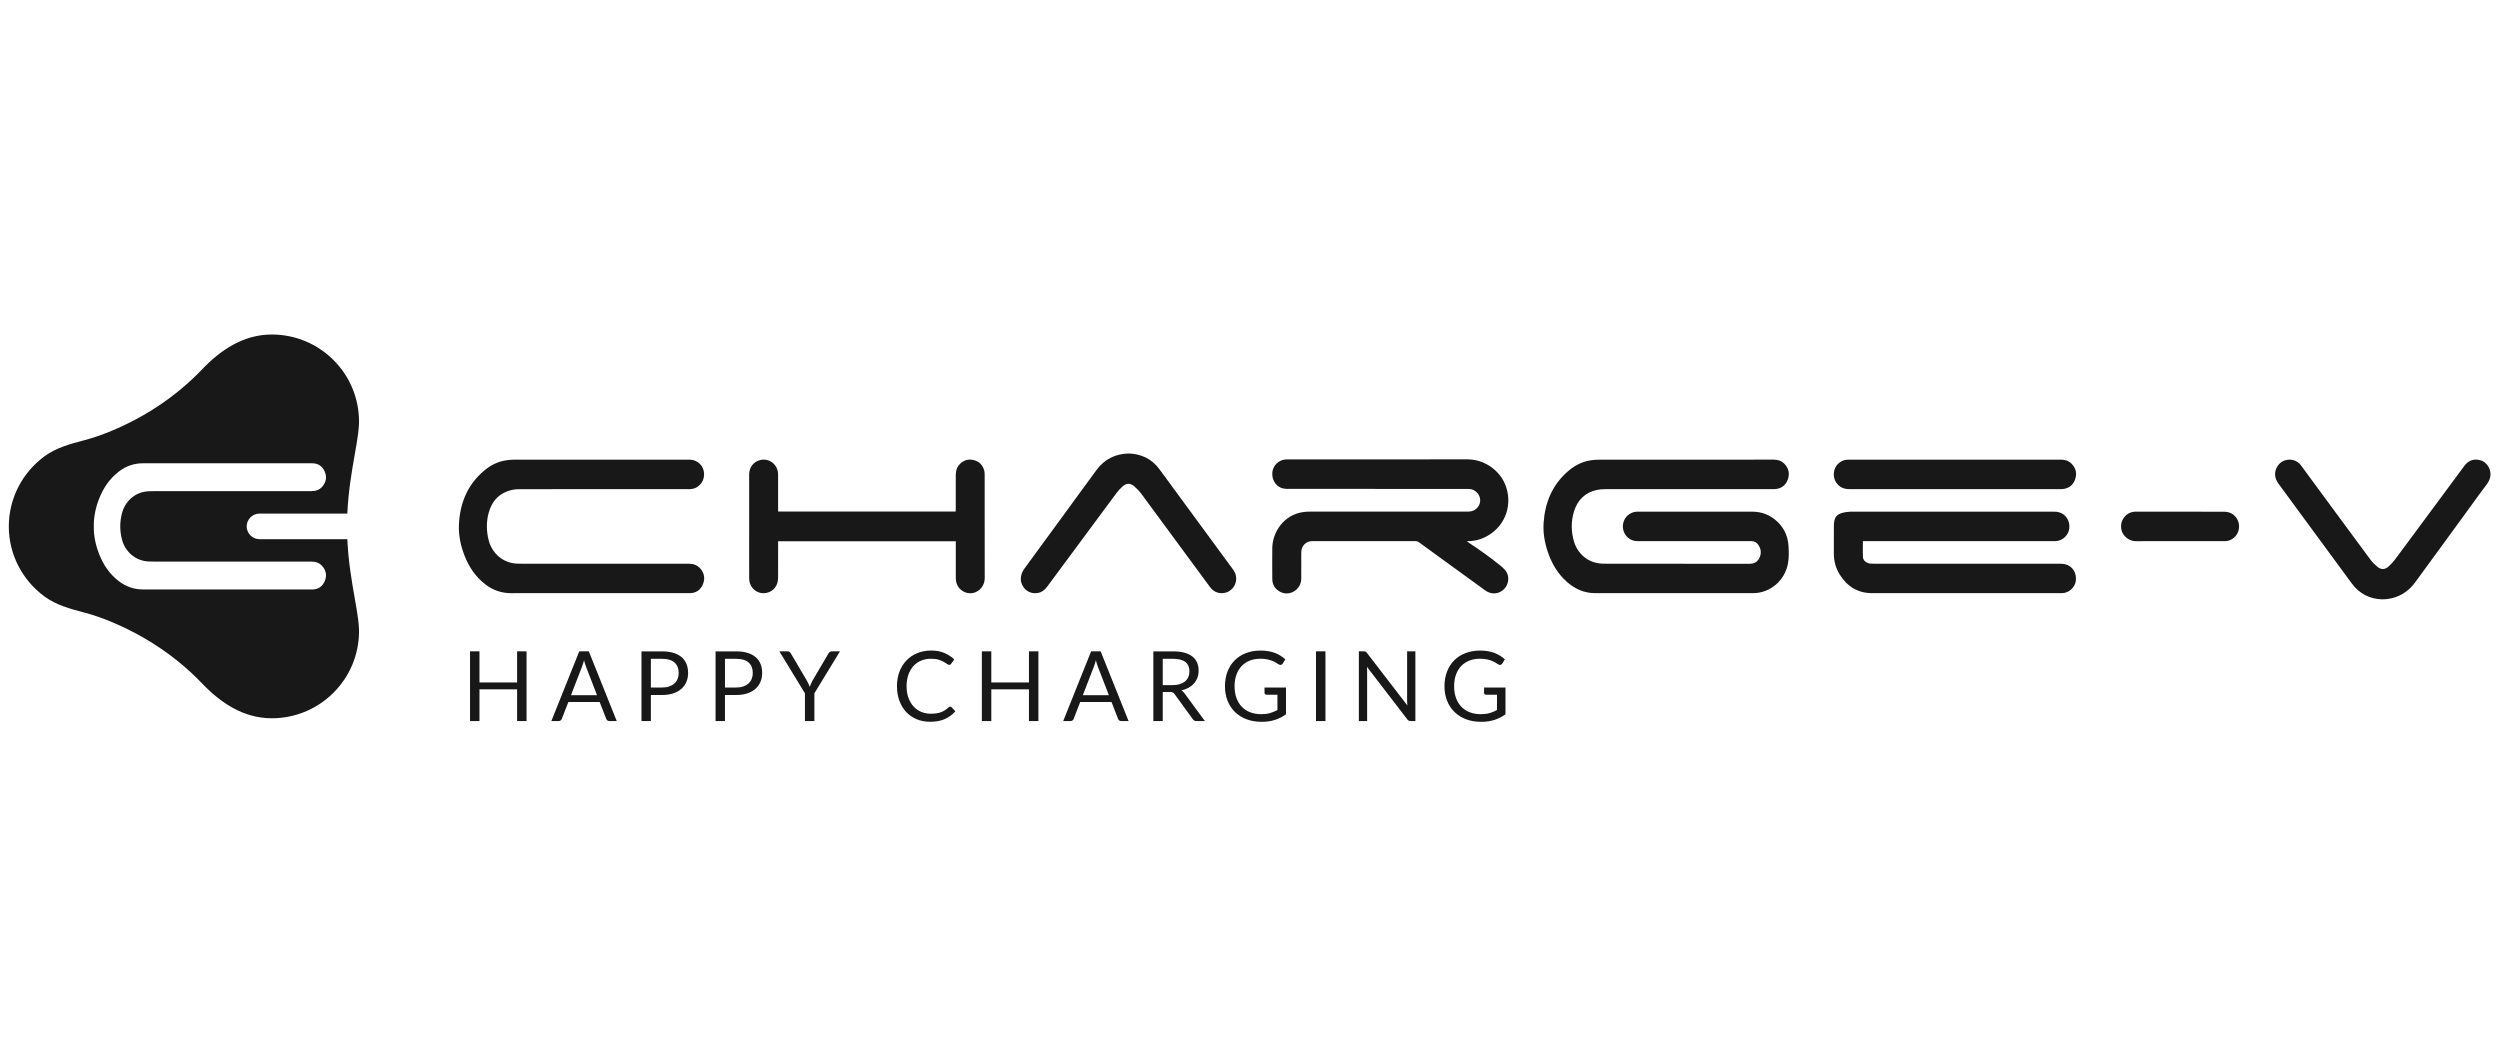 <svg width="284" height="120" viewBox="0 0 284 120" fill="none" xmlns="http://www.w3.org/2000/svg">
<path fill-rule="evenodd" clip-rule="evenodd" d="M13.529 66.046C12.458 65.235 11.732 64.161 11.248 62.909C10.861 61.908 10.639 60.87 10.656 59.796C10.639 58.722 10.861 57.685 11.248 56.684C11.732 55.432 12.458 54.36 13.529 53.547C14.347 52.927 15.26 52.625 16.282 52.626C18.644 52.632 21.006 52.631 23.367 52.63L23.378 52.63C24.162 52.63 24.946 52.63 25.73 52.63H35.479C36.145 52.63 36.627 52.961 36.888 53.571C37.148 54.178 37.057 54.762 36.622 55.27C36.294 55.651 35.867 55.794 35.375 55.794C29.426 55.791 23.477 55.793 17.527 55.794C17.318 55.794 17.109 55.798 16.899 55.806C15.314 55.869 14.185 56.999 13.85 58.32C13.726 58.807 13.663 59.296 13.66 59.784V59.796V59.807C13.663 60.295 13.726 60.784 13.85 61.271C14.185 62.591 15.314 63.724 16.899 63.784C17.109 63.793 17.317 63.796 17.527 63.796H35.375C35.867 63.796 36.294 63.94 36.622 64.321C37.058 64.829 37.15 65.411 36.888 66.02C36.627 66.629 36.145 66.961 35.479 66.961C33.314 66.963 31.148 66.963 28.983 66.962H28.979H28.979C27.895 66.961 26.812 66.961 25.73 66.961C24.791 66.961 23.87 66.961 22.958 66.96C20.712 66.96 18.522 66.959 16.282 66.963C15.26 66.964 14.347 66.662 13.529 66.043V66.046ZM40.786 71.698C40.786 71.469 40.77 71.218 40.748 70.959C40.734 70.761 40.712 70.566 40.686 70.371C40.596 69.66 40.456 68.857 40.3 67.969C39.97 66.09 39.574 63.829 39.456 61.252H29.488C28.682 61.252 28.029 60.602 28.022 59.798C28.029 58.993 28.682 58.344 29.488 58.344H39.456C39.574 55.767 39.97 53.506 40.3 51.627C40.456 50.739 40.596 49.936 40.686 49.225C40.712 49.03 40.732 48.833 40.748 48.637C40.77 48.378 40.786 48.127 40.786 47.898C40.786 42.43 36.349 38 30.874 38C27.639 38 25.039 39.78 22.965 41.952C21.36 43.632 19.174 45.517 16.244 47.19C14.002 48.471 11.568 49.493 9.563 50.013C7.933 50.435 6.362 50.879 5.066 51.827C5.06 51.831 5.053 51.834 5.046 51.837L5.046 51.837C5.039 51.841 5.032 51.844 5.026 51.848C5.021 51.851 5.018 51.856 5.014 51.862C5.012 51.865 5.01 51.869 5.007 51.872C2.587 53.671 1.009 56.542 1 59.786V59.798V59.808C1.007 63.054 2.585 65.923 5.007 67.724C5.011 67.728 5.014 67.732 5.017 67.736C5.019 67.74 5.022 67.745 5.026 67.748C5.032 67.752 5.039 67.755 5.046 67.759L5.046 67.759C5.053 67.762 5.06 67.766 5.066 67.769C6.362 68.717 7.933 69.16 9.563 69.584C11.568 70.103 14.002 71.125 16.244 72.408C19.172 74.083 21.36 75.966 22.965 77.646C25.039 79.816 27.639 81.596 30.874 81.596C36.347 81.596 40.786 77.164 40.786 71.698ZM128.195 51.511C129.642 51.566 130.833 52.11 131.714 53.308C133.342 55.529 134.971 57.747 136.601 59.965C137.688 61.445 138.776 62.925 139.862 64.406L139.903 64.461C140.023 64.622 140.144 64.785 140.239 64.962C140.814 66.044 140.04 67.362 138.834 67.384C138.233 67.394 137.787 67.139 137.433 66.656C134.845 63.13 132.252 59.606 129.651 56.09C129.421 55.779 129.14 55.503 128.853 55.244C128.433 54.867 127.964 54.866 127.543 55.242C127.28 55.477 127.033 55.741 126.823 56.024C124.195 59.562 121.574 63.106 118.955 66.65C118.695 67.002 118.377 67.265 117.945 67.351C116.737 67.591 115.967 66.6 115.963 65.797C115.962 65.34 116.102 64.965 116.369 64.601C117.793 62.667 119.208 60.726 120.623 58.786L120.626 58.782L121.547 57.519C121.821 57.144 122.094 56.769 122.367 56.393C123.098 55.389 123.829 54.385 124.568 53.386C125.476 52.157 126.704 51.561 128.197 51.515L128.195 51.511ZM166.679 61.526L166.725 61.56L166.725 61.56C166.773 61.596 166.821 61.631 166.871 61.663C168.128 62.481 169.345 63.358 170.51 64.306C170.657 64.425 170.79 64.561 170.923 64.698C171.534 65.326 171.385 66.241 171.033 66.718C170.56 67.358 169.768 67.588 169.063 67.267C168.915 67.199 168.775 67.11 168.642 67.013C166.147 65.204 163.654 63.393 161.161 61.58C161.056 61.502 160.949 61.473 160.821 61.473C159.248 61.474 157.676 61.474 156.103 61.474H156.096C153.739 61.474 151.382 61.474 149.025 61.476C148.386 61.476 147.858 61.996 147.828 62.659C147.817 62.885 147.819 63.111 147.821 63.337V63.338C147.822 63.428 147.823 63.518 147.823 63.608C147.823 63.829 147.824 64.049 147.824 64.269C147.826 64.766 147.827 65.263 147.821 65.76C147.807 66.989 146.488 67.799 145.422 67.227C144.857 66.925 144.536 66.44 144.532 65.778C144.524 64.603 144.52 63.427 144.532 62.251C144.55 60.461 145.843 58.429 148.137 58.158C148.381 58.129 148.628 58.12 148.873 58.12C154.827 58.118 160.783 58.117 166.738 58.12C167.069 58.12 167.371 58.054 167.637 57.849C168.059 57.526 168.238 57.019 168.107 56.52C167.981 56.041 167.522 55.624 167.043 55.563C166.89 55.544 166.733 55.541 166.577 55.541C159.827 55.541 153.077 55.541 146.328 55.537C146.14 55.537 145.948 55.534 145.767 55.491C144.978 55.308 144.474 54.558 144.534 53.688C144.588 52.925 145.22 52.278 145.986 52.2C146.082 52.19 146.182 52.188 146.278 52.186L146.28 52.186C148.133 52.186 149.987 52.187 151.841 52.187H151.841H151.842H151.842H151.842H151.842H151.842H151.842H151.844C156.789 52.188 161.734 52.189 166.677 52.183C168.62 52.179 170.358 53.409 171.019 55.111C171.8 57.119 171.189 59.581 169.022 60.849C168.349 61.243 167.625 61.456 166.847 61.473H166.7L166.692 61.492L166.686 61.506C166.683 61.512 166.681 61.518 166.677 61.525L166.679 61.526ZM191.452 52.216H191.457C194.807 52.216 198.154 52.216 201.503 52.214C201.969 52.214 202.375 52.35 202.705 52.687C203.211 53.2 203.333 53.819 203.092 54.483C202.848 55.154 202.337 55.51 201.631 55.562C201.557 55.567 201.483 55.566 201.41 55.565C201.385 55.565 201.36 55.565 201.336 55.565C195.02 55.565 188.705 55.565 182.388 55.568C182.07 55.568 181.746 55.584 181.437 55.65C180.087 55.934 179.211 56.782 178.806 58.103C178.457 59.235 178.473 60.392 178.809 61.528C179.205 62.863 180.37 63.959 181.972 64.026C182.169 64.035 182.366 64.04 182.561 64.04L185.496 64.04C189.899 64.039 194.303 64.039 198.706 64.049C199.267 64.049 199.663 63.848 199.887 63.339C200.122 62.807 200.048 62.296 199.701 61.834C199.526 61.602 199.285 61.488 199 61.476C198.94 61.474 198.88 61.475 198.82 61.475C198.79 61.476 198.759 61.476 198.729 61.476H186.072C185.635 61.476 185.251 61.361 184.919 61.064C184.411 60.611 184.228 59.895 184.449 59.24C184.662 58.612 185.254 58.165 185.919 58.129C185.984 58.125 186.05 58.125 186.115 58.125H199.041C200.148 58.125 201.113 58.503 201.919 59.272C202.689 60.005 203.098 60.925 203.173 61.989C203.218 62.645 203.231 63.306 203.123 63.961C202.795 65.92 201.104 67.381 199.152 67.382C195.167 67.384 191.181 67.383 187.195 67.383H187.194H187.194H187.194H187.194H187.194H187.193H187.193H187.193H187.193C185.199 67.383 183.206 67.382 181.212 67.382C179.981 67.382 178.932 66.921 178.015 66.112C176.984 65.204 176.299 64.064 175.854 62.766C175.475 61.67 175.275 60.539 175.355 59.377C175.508 57.115 176.32 55.154 178.013 53.63C178.782 52.939 179.66 52.452 180.689 52.295C180.997 52.248 181.307 52.221 181.618 52.221C184.24 52.217 186.861 52.217 189.483 52.217L191.448 52.217L191.452 52.216ZM65.564 67.38C66.396 67.38 67.227 67.381 68.058 67.381V67.382C69.202 67.382 70.346 67.383 71.49 67.383H71.495C73.781 67.384 76.068 67.385 78.355 67.382C79.059 67.381 79.567 67.032 79.843 66.388C80.119 65.746 80.022 65.129 79.561 64.594C79.216 64.192 78.766 64.04 78.246 64.04C74.059 64.041 69.871 64.041 65.684 64.04H65.683H65.683H65.683H65.682H65.682H65.681H65.681H65.681L65.62 64.04C63.545 64.04 61.471 64.04 59.397 64.04C59.176 64.04 58.955 64.037 58.734 64.028C57.059 63.964 55.868 62.768 55.514 61.373C55.255 60.352 55.233 59.325 55.5 58.306C55.875 56.877 56.762 55.96 58.2 55.648C58.502 55.582 58.82 55.57 59.129 55.57C65.443 55.567 71.754 55.567 78.066 55.567H78.077C78.107 55.567 78.138 55.567 78.168 55.567H78.168C78.244 55.568 78.32 55.569 78.396 55.565C78.636 55.553 78.866 55.501 79.082 55.391C79.774 55.033 80.117 54.265 79.938 53.472C79.775 52.752 79.111 52.219 78.355 52.219H78.349C71.657 52.219 64.968 52.219 58.276 52.222C58.007 52.222 57.736 52.257 57.47 52.298C56.557 52.438 55.752 52.841 55.042 53.429C53.128 55.014 52.251 57.12 52.135 59.584C52.078 60.8 52.327 61.972 52.764 63.101C53.275 64.421 54.041 65.554 55.172 66.412C56.037 67.066 57.002 67.386 58.081 67.384C60.574 67.379 63.068 67.38 65.562 67.38H65.564ZM211.636 61.503L211.636 61.503C211.628 61.513 211.625 61.516 211.625 61.519C211.625 61.707 211.623 61.895 211.62 62.083V62.083V62.083V62.083V62.084C211.615 62.487 211.61 62.89 211.629 63.292C211.648 63.67 212.026 63.978 212.454 64.023C212.608 64.038 212.765 64.038 212.92 64.038H212.932C219.974 64.038 227.015 64.038 234.055 64.042C234.257 64.042 234.468 64.055 234.663 64.111C235.459 64.335 235.928 65.109 235.814 65.989C235.719 66.723 235.029 67.384 234.223 67.382C231.858 67.377 229.493 67.378 227.128 67.379H227.125C226.337 67.379 225.549 67.379 224.76 67.379C223.608 67.379 222.456 67.379 221.304 67.378H221.301H221.3H221.3H221.3H221.3H221.3H221.3C218.422 67.378 215.545 67.377 212.668 67.381C211.059 67.381 209.866 66.64 209.008 65.293C208.528 64.537 208.317 63.7 208.323 62.802C208.326 62.295 208.326 61.788 208.325 61.281V61.275C208.325 60.767 208.324 60.258 208.328 59.75C208.328 59.534 208.349 59.316 208.393 59.106C208.471 58.74 208.692 58.486 209.039 58.346C209.419 58.193 209.818 58.156 210.218 58.129C210.314 58.122 210.409 58.123 210.504 58.123L210.505 58.123L210.557 58.123L210.586 58.123C218.148 58.123 225.71 58.123 233.271 58.125C233.482 58.125 233.701 58.137 233.903 58.193C234.684 58.401 235.179 59.199 235.07 60.042C234.969 60.829 234.292 61.449 233.506 61.469C233.416 61.473 233.327 61.469 233.235 61.469H211.662L211.66 61.473C211.649 61.487 211.641 61.497 211.636 61.503ZM88.394 61.486H108.576H108.578V61.792V65.519C108.578 65.637 108.579 65.754 108.59 65.87C108.673 66.87 109.591 67.555 110.561 67.356C111.211 67.223 111.867 66.581 111.865 65.675C111.857 62.981 111.857 60.286 111.858 57.592C111.858 56.367 111.859 55.143 111.858 53.918C111.858 53.769 111.851 53.616 111.813 53.472C111.649 52.851 111.259 52.433 110.648 52.273C110.019 52.107 109.462 52.266 109.009 52.751C108.686 53.098 108.574 53.519 108.574 53.989C108.577 54.839 108.576 55.69 108.575 56.54C108.575 56.965 108.574 57.391 108.574 57.816C108.574 57.883 108.57 57.95 108.566 58.02V58.02V58.02V58.02L108.566 58.02C108.564 58.05 108.562 58.081 108.56 58.111H88.392V57.83V54.077L88.392 54.027C88.393 53.943 88.393 53.86 88.387 53.776C88.318 52.751 87.394 52.039 86.403 52.25C85.637 52.414 85.105 53.072 85.105 53.878C85.104 55.289 85.104 56.698 85.105 58.108V58.109V58.109V58.109V58.109V58.109V58.13C85.105 58.839 85.105 59.548 85.105 60.257C85.105 60.866 85.105 61.475 85.104 62.084C85.103 63.301 85.103 64.518 85.105 65.735C85.107 66.547 85.692 67.242 86.464 67.367C87.287 67.5 88.076 67.021 88.309 66.225C88.37 66.022 88.391 65.799 88.391 65.585C88.396 64.628 88.395 63.672 88.394 62.715C88.394 62.396 88.394 62.077 88.394 61.758V61.486ZM267.158 66.272C268.037 67.467 269.228 68.049 270.612 68.085L270.616 68.083C270.695 68.08 270.765 68.078 270.83 68.076C270.953 68.073 271.056 68.07 271.156 68.057C272.487 67.892 273.556 67.251 274.354 66.163C275.621 64.439 276.88 62.709 278.14 60.98L278.157 60.956L278.169 60.941C278.743 60.152 279.317 59.364 279.892 58.576C280.156 58.215 280.418 57.853 280.68 57.491L280.683 57.487C281.28 56.663 281.878 55.839 282.49 55.026C282.773 54.65 282.939 54.267 282.92 53.79C282.891 53.086 282.385 52.428 281.708 52.267C280.999 52.098 280.413 52.31 279.97 52.899C279.624 53.359 279.283 53.821 278.943 54.284L278.942 54.284L278.942 54.285C278.772 54.515 278.602 54.746 278.432 54.976L277.379 56.4L277.377 56.403C275.615 58.785 273.854 61.167 272.087 63.543C271.861 63.845 271.597 64.128 271.315 64.377C270.92 64.727 270.464 64.725 270.063 64.38C269.777 64.135 269.497 63.866 269.273 63.563C267.869 61.673 266.473 59.776 265.078 57.879L265.064 57.86L264.367 56.912L263.89 56.264C263.657 55.948 263.423 55.632 263.189 55.316C262.59 54.507 261.991 53.697 261.404 52.879C260.792 52.029 259.586 52.038 258.957 52.671C258.413 53.22 258.287 54.011 258.669 54.688C258.764 54.853 258.879 55.007 258.993 55.161C259.022 55.2 259.051 55.239 259.08 55.278L260.851 57.691C262.952 60.552 265.053 63.414 267.158 66.272ZM222.075 52.216H234.143C234.609 52.216 235.013 52.355 235.343 52.692C235.847 53.207 235.963 53.826 235.721 54.489C235.479 55.151 234.975 55.503 234.281 55.56C234.22 55.565 234.159 55.564 234.097 55.564L234.062 55.563L234.036 55.563H234.01C226.048 55.563 218.085 55.563 210.123 55.565C209.738 55.565 209.374 55.508 209.048 55.282C208.438 54.861 208.178 54.113 208.388 53.388C208.588 52.697 209.226 52.216 209.959 52.216C212.046 52.214 214.132 52.215 216.218 52.215C217.261 52.215 218.304 52.216 219.348 52.216H222.075ZM246.251 61.471C246.717 61.472 247.183 61.473 247.649 61.473L247.651 61.474C248.162 61.474 248.672 61.475 249.183 61.475H249.184C250.376 61.476 251.568 61.477 252.759 61.473C253.55 61.469 254.23 60.851 254.341 60.067C254.46 59.227 253.978 58.429 253.198 58.205C253.005 58.149 252.794 58.13 252.592 58.13C249.303 58.127 246.013 58.127 242.724 58.127H242.719L242.669 58.127C242.62 58.126 242.571 58.126 242.522 58.129C242.168 58.149 241.848 58.26 241.572 58.489C241.02 58.949 240.809 59.689 241.044 60.359C241.284 61.043 241.997 61.483 242.613 61.478C243.826 61.468 245.038 61.47 246.25 61.471H246.251ZM168.59 78.713V78.105H171.025V81.144C170.626 81.432 170.201 81.646 169.749 81.788C169.298 81.929 168.803 82 168.264 82C167.625 82 167.05 81.902 166.538 81.705C166.025 81.508 165.588 81.232 165.224 80.876C164.861 80.52 164.582 80.094 164.387 79.597C164.19 79.1 164.093 78.561 164.093 77.957C164.093 77.352 164.188 76.802 164.378 76.305C164.57 75.807 164.839 75.381 165.189 75.025C165.54 74.668 165.966 74.393 166.467 74.198C166.968 74.003 167.529 73.905 168.148 73.905C168.461 73.905 168.753 73.927 169.022 73.974C169.291 74.019 169.542 74.086 169.77 74.172C169.999 74.259 170.212 74.364 170.407 74.487C170.602 74.609 170.785 74.749 170.954 74.903L170.65 75.389C170.602 75.464 170.541 75.51 170.465 75.531C170.389 75.552 170.305 75.534 170.213 75.479C170.125 75.427 170.023 75.365 169.909 75.291C169.795 75.219 169.656 75.148 169.492 75.079C169.328 75.01 169.133 74.953 168.91 74.904C168.685 74.858 168.421 74.834 168.116 74.834C167.668 74.834 167.264 74.906 166.904 75.051C166.543 75.196 166.236 75.403 165.98 75.674C165.725 75.945 165.529 76.273 165.393 76.658C165.258 77.045 165.189 77.458 165.189 77.955C165.189 78.452 165.26 78.898 165.402 79.29C165.545 79.681 165.747 80.015 166.011 80.289C166.275 80.564 166.595 80.772 166.971 80.916C167.347 81.061 167.77 81.132 168.238 81.132C168.608 81.132 168.934 81.09 169.221 81.007C169.505 80.924 169.785 80.809 170.058 80.662V78.922H168.823C168.753 78.922 168.697 78.901 168.654 78.861C168.611 78.822 168.59 78.772 168.59 78.713ZM159.849 79.602V73.995H160.787V81.912H160.25C160.165 81.912 160.095 81.896 160.038 81.867C159.979 81.838 159.924 81.789 159.868 81.719L155.283 75.75C155.292 75.844 155.297 75.933 155.3 76.021C155.305 76.109 155.305 76.192 155.305 76.27V81.912H154.365V73.995H154.919C154.967 73.995 155.009 73.998 155.041 74.003C155.059 74.006 155.076 74.01 155.092 74.016C155.105 74.02 155.118 74.025 155.129 74.031C155.155 74.043 155.181 74.062 155.207 74.086C155.233 74.11 155.261 74.141 155.29 74.177L159.877 80.139C159.873 80.079 159.869 80.021 159.865 79.964C159.862 79.929 159.86 79.894 159.858 79.859C159.853 79.769 159.849 79.683 159.849 79.602ZM149.498 73.995H150.572V81.912H149.498V73.995ZM143.65 78.713V78.105H143.654H146.088V81.144C145.689 81.432 145.265 81.646 144.812 81.788C144.362 81.929 143.866 82 143.327 82C142.689 82 142.114 81.902 141.601 81.705C141.088 81.508 140.65 81.232 140.287 80.876C139.925 80.52 139.645 80.094 139.45 79.597C139.255 79.1 139.156 78.561 139.156 77.957C139.156 77.352 139.251 76.802 139.441 76.305C139.631 75.807 139.9 75.381 140.251 75.025C140.601 74.668 141.026 74.393 141.528 74.198C142.029 74.003 142.59 73.905 143.21 73.905C143.523 73.905 143.814 73.929 144.084 73.974C144.353 74.019 144.602 74.086 144.831 74.172C145.059 74.259 145.271 74.364 145.466 74.487C145.662 74.609 145.845 74.749 146.014 74.903L145.71 75.389C145.663 75.464 145.601 75.51 145.525 75.531C145.449 75.552 145.365 75.534 145.273 75.479C145.185 75.427 145.083 75.365 144.969 75.291C144.854 75.219 144.715 75.148 144.551 75.079C144.386 75.01 144.192 74.953 143.97 74.904C143.747 74.858 143.481 74.834 143.176 74.834C142.728 74.834 142.324 74.906 141.964 75.051C141.603 75.196 141.294 75.403 141.04 75.674C140.784 75.945 140.589 76.273 140.453 76.658C140.317 77.045 140.247 77.458 140.247 77.955C140.247 78.452 140.32 78.898 140.462 79.29C140.603 79.681 140.805 80.015 141.069 80.289C141.333 80.564 141.653 80.772 142.029 80.916C142.406 81.061 142.829 81.132 143.296 81.132C143.666 81.132 143.992 81.09 144.279 81.007C144.564 80.924 144.843 80.809 145.116 80.662V78.922H143.882C143.813 78.922 143.756 78.901 143.714 78.861C143.671 78.822 143.65 78.772 143.65 78.713ZM134.212 78.431C134.348 78.509 134.466 78.621 134.566 78.768L134.567 78.77L136.879 81.914H135.928C135.733 81.914 135.588 81.839 135.496 81.688L133.438 78.858C133.376 78.77 133.309 78.706 133.236 78.668C133.164 78.628 133.053 78.609 132.901 78.609H132.088V81.914H131.02V73.996H133.261C133.763 73.996 134.196 74.048 134.561 74.148C134.925 74.248 135.227 74.395 135.465 74.587C135.703 74.778 135.88 75.01 135.994 75.281C136.107 75.552 136.164 75.856 136.164 76.191C136.164 76.47 136.12 76.731 136.032 76.974C135.943 77.218 135.814 77.435 135.647 77.629C135.479 77.822 135.275 77.986 135.034 78.122C134.792 78.259 134.517 78.361 134.212 78.431ZM132.087 74.839V77.829H133.214C133.525 77.829 133.798 77.791 134.036 77.715C134.274 77.639 134.473 77.532 134.633 77.394C134.794 77.257 134.915 77.092 134.996 76.9C135.079 76.709 135.118 76.496 135.118 76.265C135.118 75.792 134.963 75.438 134.654 75.198C134.343 74.958 133.879 74.839 133.259 74.839H132.087ZM123.95 73.995H125.034H125.036L128.206 81.912H127.375C127.278 81.912 127.201 81.889 127.142 81.841C127.083 81.793 127.038 81.732 127.009 81.658L126.269 79.747H122.71L121.97 81.658C121.947 81.724 121.904 81.782 121.842 81.834C121.78 81.886 121.702 81.912 121.611 81.912H120.78L123.95 73.995ZM123.01 78.972L124.254 75.757C124.335 75.559 124.414 75.31 124.492 75.011C124.528 75.155 124.568 75.291 124.608 75.417C124.647 75.543 124.687 75.655 124.723 75.75L125.968 78.972H123.01ZM116.889 77.525V73.995H117.963V81.912H116.889V78.311H112.612V81.912H111.539V73.995H112.612V77.525H116.889ZM107.343 80.683C107.481 80.593 107.62 80.486 107.756 80.36L107.758 80.353C107.82 80.298 107.884 80.27 107.946 80.27C108.006 80.27 108.056 80.293 108.101 80.341L108.528 80.8C108.203 81.177 107.809 81.468 107.347 81.679C106.882 81.888 106.323 81.993 105.667 81.993C105.099 81.993 104.583 81.895 104.118 81.698C103.654 81.501 103.257 81.225 102.929 80.869C102.601 80.513 102.347 80.087 102.166 79.59C101.984 79.093 101.895 78.545 101.895 77.95C101.895 77.354 101.988 76.807 102.176 76.31C102.364 75.812 102.63 75.386 102.97 75.029C103.312 74.671 103.721 74.393 104.196 74.197C104.671 74 105.208 73.901 105.772 73.901C106.337 73.901 106.834 73.993 107.266 74.172C107.697 74.354 108.077 74.599 108.405 74.908L108.051 75.4C108.029 75.438 107.999 75.467 107.965 75.491C107.929 75.516 107.882 75.528 107.823 75.528C107.758 75.528 107.675 75.491 107.58 75.421C107.483 75.348 107.359 75.269 107.203 75.181C107.05 75.093 106.855 75.011 106.623 74.941C106.39 74.87 106.104 74.834 105.765 74.834C105.356 74.834 104.982 74.904 104.643 75.046C104.303 75.188 104.011 75.393 103.766 75.662C103.521 75.932 103.329 76.26 103.193 76.646C103.055 77.031 102.987 77.461 102.987 77.955C102.987 78.449 103.058 78.889 103.2 79.276C103.343 79.662 103.537 79.989 103.782 80.256C104.027 80.524 104.315 80.728 104.65 80.868C104.983 81.007 105.344 81.078 105.731 81.078C105.967 81.078 106.18 81.064 106.37 81.037C106.56 81.009 106.734 80.966 106.894 80.907C107.055 80.847 107.205 80.772 107.343 80.683ZM94.473 73.995H95.419L92.515 78.758V81.912H91.441V78.758L88.537 73.995H89.478C89.573 73.995 89.649 74.017 89.704 74.064C89.76 74.11 89.808 74.169 89.848 74.243L91.662 77.321C91.68 77.357 91.698 77.391 91.715 77.425C91.761 77.516 91.805 77.602 91.845 77.684C91.9 77.796 91.949 77.91 91.988 78.024C92.03 77.91 92.075 77.796 92.126 77.684C92.178 77.572 92.235 77.451 92.299 77.321L94.108 74.243C94.141 74.181 94.188 74.124 94.246 74.072C94.305 74.02 94.381 73.995 94.473 73.995ZM81.288 73.996V73.995L81.286 73.996H81.288ZM81.288 81.912V73.996H83.626C84.128 73.996 84.565 74.055 84.934 74.171C85.305 74.286 85.613 74.45 85.856 74.664C86.1 74.878 86.282 75.136 86.402 75.438C86.521 75.74 86.581 76.08 86.581 76.45C86.581 76.819 86.517 77.156 86.388 77.461C86.26 77.767 86.07 78.029 85.822 78.25C85.573 78.471 85.264 78.644 84.898 78.766C84.53 78.889 84.107 78.951 83.627 78.951H82.355V81.912H81.288ZM82.357 74.841V78.1L82.355 78.102H83.627C83.934 78.102 84.204 78.062 84.439 77.981C84.673 77.9 84.87 77.786 85.031 77.641C85.191 77.494 85.312 77.321 85.393 77.118C85.475 76.916 85.516 76.693 85.516 76.45C85.516 75.944 85.361 75.55 85.048 75.267C84.736 74.982 84.264 74.841 83.629 74.841H82.357ZM72.873 81.912V73.995L72.875 73.996H75.214C75.717 73.996 76.152 74.055 76.523 74.171C76.892 74.286 77.2 74.45 77.443 74.664C77.686 74.878 77.87 75.136 77.989 75.438C78.109 75.74 78.168 76.08 78.168 76.45C78.168 76.819 78.104 77.156 77.975 77.461C77.845 77.767 77.656 78.029 77.407 78.25C77.158 78.471 76.849 78.644 76.483 78.766C76.115 78.889 75.692 78.951 75.213 78.951H73.94V81.912H72.873ZM73.94 74.841V78.1L73.939 78.102H75.211C75.518 78.102 75.787 78.062 76.022 77.981C76.257 77.9 76.454 77.786 76.614 77.641C76.775 77.494 76.896 77.321 76.977 77.118C77.058 76.916 77.1 76.693 77.1 76.45C77.1 75.944 76.944 75.55 76.632 75.267C76.319 74.982 75.846 74.841 75.213 74.841H73.94ZM65.803 73.995H66.888H66.891L70.061 81.912H69.231C69.134 81.912 69.056 81.889 68.997 81.841C68.939 81.793 68.894 81.732 68.864 81.658L68.122 79.747H64.566L63.825 81.658C63.803 81.724 63.759 81.782 63.697 81.834C63.633 81.886 63.556 81.912 63.464 81.912H62.634L65.803 73.995ZM64.863 78.972L66.107 75.757C66.189 75.559 66.268 75.31 66.346 75.011C66.382 75.155 66.421 75.291 66.461 75.417C66.501 75.543 66.541 75.655 66.577 75.75L67.822 78.972H64.863ZM58.744 77.525V73.995H59.818V81.912H58.744V78.311H54.468V81.912H53.394V73.995H54.468V77.525H58.744Z" fill="#181818"/>
</svg>
